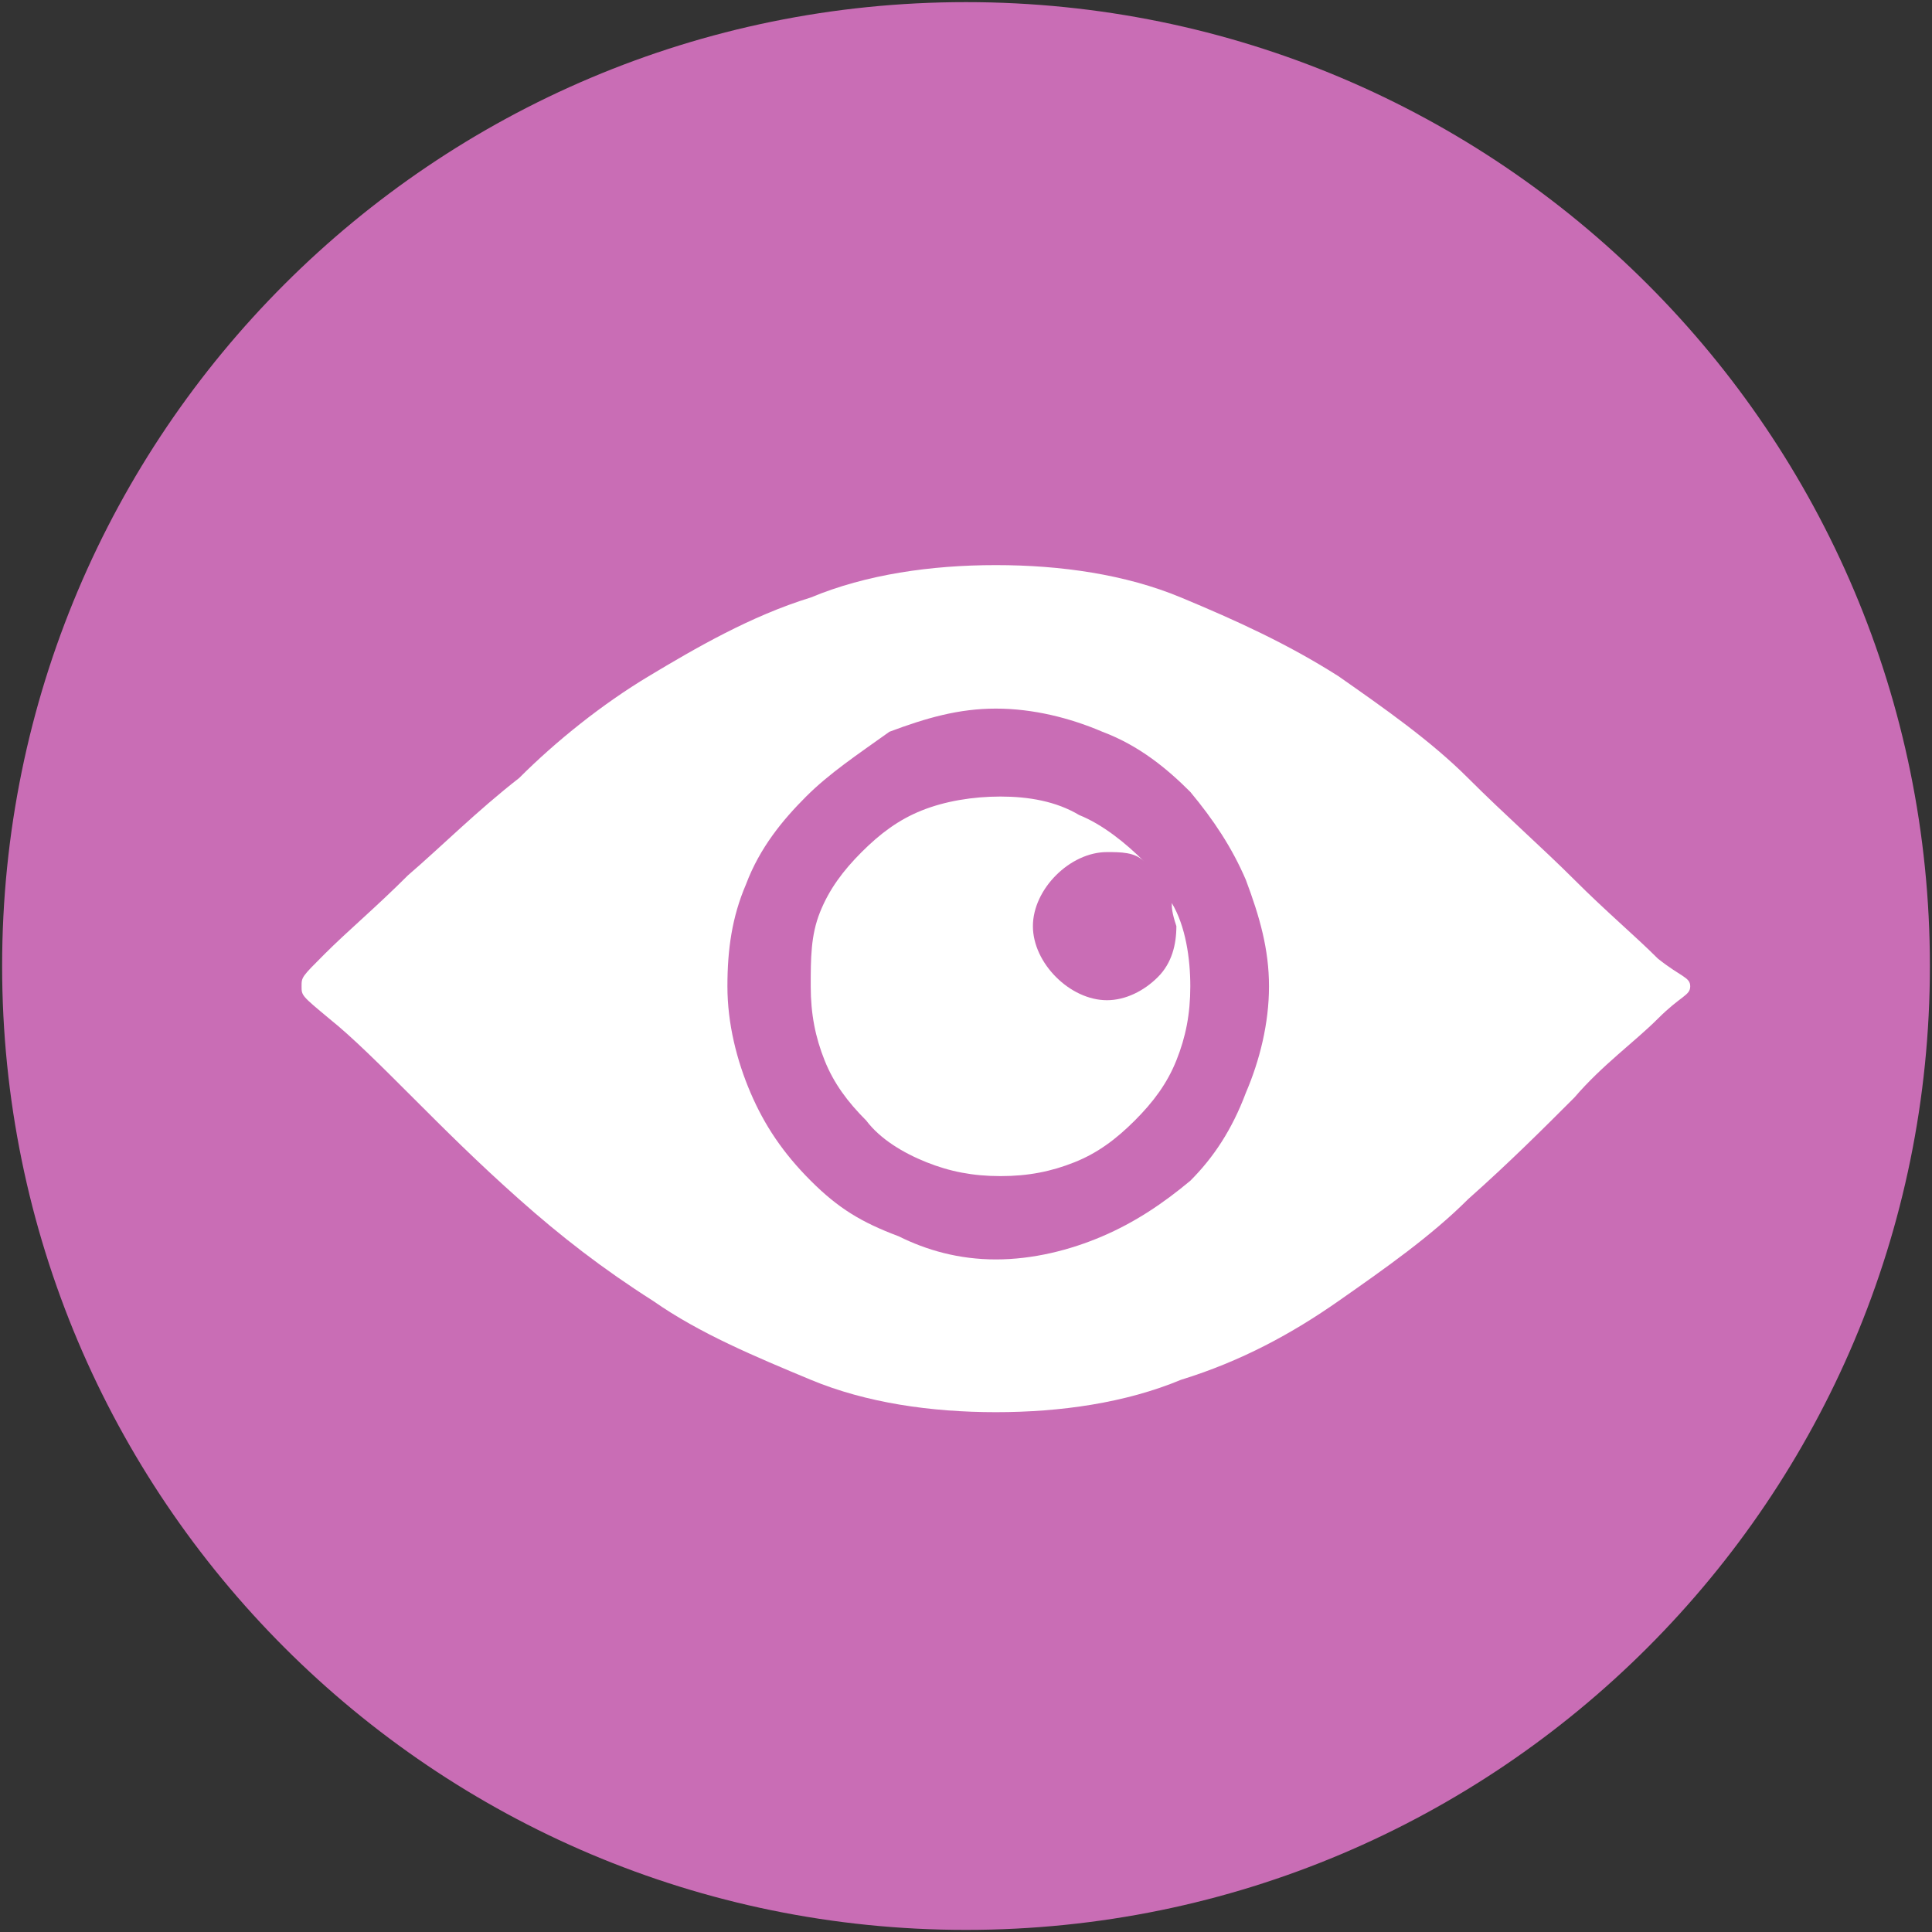 <?xml version="1.0" encoding="utf-8"?>
<!-- Generator: Adobe Illustrator 16.0.0, SVG Export Plug-In . SVG Version: 6.00 Build 0)  -->
<!DOCTYPE svg PUBLIC "-//W3C//DTD SVG 1.1//EN" "http://www.w3.org/Graphics/SVG/1.1/DTD/svg11.dtd">
<svg version="1.1" id="图层_1" xmlns="http://www.w3.org/2000/svg" xmlns:xlink="http://www.w3.org/1999/xlink" x="0px" y="0px"
	 width="100px" height="100px" viewBox="0 0 100 100" enable-background="new 0 0 100 100" xml:space="preserve">
<rect x="0" y="0" width="100" height="100" fill="#333333" stroke="none"/>
<g id="左侧小图标">
	<g id="图层_14">
		<path fill="#C96DB5" d="M50,0.11C22.436,0.11,0.11,22.436,0.11,50c0,27.54,22.325,49.891,49.89,49.891
			c27.564,0,49.891-22.351,49.891-49.891C99.891,22.436,77.564,0.11,50,0.11z"/>
	</g>
	<path fill="#FFFFFF" d="M60.651,46.739c0.719,1.199,0.959,2.876,0.959,4.313c0,1.438-0.24,2.636-0.721,3.834
		c-0.478,1.198-1.197,2.156-2.155,3.115c-0.959,0.957-1.917,1.677-3.114,2.155c-1.198,0.479-2.396,0.719-3.834,0.719
		c-1.437,0-2.635-0.239-3.833-0.719c-1.199-0.479-2.396-1.198-3.115-2.155c-0.958-0.959-1.677-1.917-2.156-3.115
		c-0.479-1.198-0.719-2.396-0.719-3.834c0-1.437,0-2.635,0.479-3.833c0.479-1.198,1.198-2.156,2.156-3.115
		c0.958-0.958,1.917-1.677,3.115-2.156c1.198-0.479,2.636-0.719,4.072-0.719c1.438,0,2.876,0.24,4.074,0.958
		c1.196,0.479,2.396,1.438,3.354,2.396c-0.479-0.479-1.197-0.479-1.918-0.479c-0.956,0-1.916,0.479-2.634,1.198
		c-0.719,0.718-1.198,1.677-1.198,2.636c0,0.958,0.479,1.917,1.198,2.634c0.718,0.72,1.678,1.199,2.634,1.199
		c0.96,0,1.918-0.479,2.637-1.199c0.719-0.718,0.957-1.677,0.957-2.634C60.651,47.219,60.651,46.979,60.651,46.739L60.651,46.739z
		 M51.547,29.25c3.354,0,6.709,0.479,9.584,1.677s5.51,2.396,8.146,4.073c2.396,1.676,4.792,3.354,6.708,5.271
		c1.917,1.917,3.834,3.594,5.511,5.271c1.677,1.677,3.114,2.875,4.313,4.073c1.197,0.957,1.677,0.957,1.677,1.437
		s-0.479,0.479-1.677,1.677c-1.198,1.198-2.876,2.396-4.313,4.073c-1.677,1.677-3.354,3.354-5.511,5.271
		c-1.916,1.916-4.313,3.594-6.708,5.271s-5.032,3.114-8.146,4.073c-2.875,1.197-6.23,1.677-9.584,1.677
		c-3.354,0-6.708-0.479-9.583-1.677c-2.875-1.198-5.75-2.396-8.146-4.073c-2.636-1.677-4.792-3.354-6.948-5.271
		c-2.157-1.917-3.834-3.595-5.51-5.271c-1.678-1.677-3.115-3.114-4.313-4.073c-1.438-1.197-1.438-1.197-1.438-1.677
		s0-0.479,1.198-1.677c1.198-1.198,2.636-2.396,4.313-4.073c1.677-1.438,3.593-3.354,5.75-5.031
		c1.916-1.917,4.312-3.833,6.708-5.271c2.396-1.438,5.271-3.115,8.385-4.073C44.838,29.729,48.193,29.25,51.547,29.25L51.547,29.25z
		 M51.547,65.188c1.917,0,3.833-0.479,5.51-1.198c1.678-0.719,3.115-1.676,4.554-2.875c1.197-1.198,2.155-2.636,2.874-4.552
		c0.719-1.677,1.198-3.594,1.198-5.511c0-1.917-0.479-3.593-1.198-5.51c-0.719-1.677-1.677-3.115-2.874-4.552
		c-1.198-1.198-2.637-2.396-4.554-3.115c-1.677-0.719-3.593-1.198-5.51-1.198s-3.593,0.479-5.51,1.198
		c-1.677,1.198-3.115,2.156-4.313,3.354c-1.198,1.198-2.396,2.636-3.115,4.553c-0.719,1.677-0.958,3.354-0.958,5.27
		c0,1.917,0.479,3.834,1.198,5.511c0.719,1.678,1.677,3.115,3.114,4.552c1.438,1.438,2.636,2.156,4.552,2.875
		C47.954,64.708,49.63,65.188,51.547,65.188z"/>
</g>
</svg>
